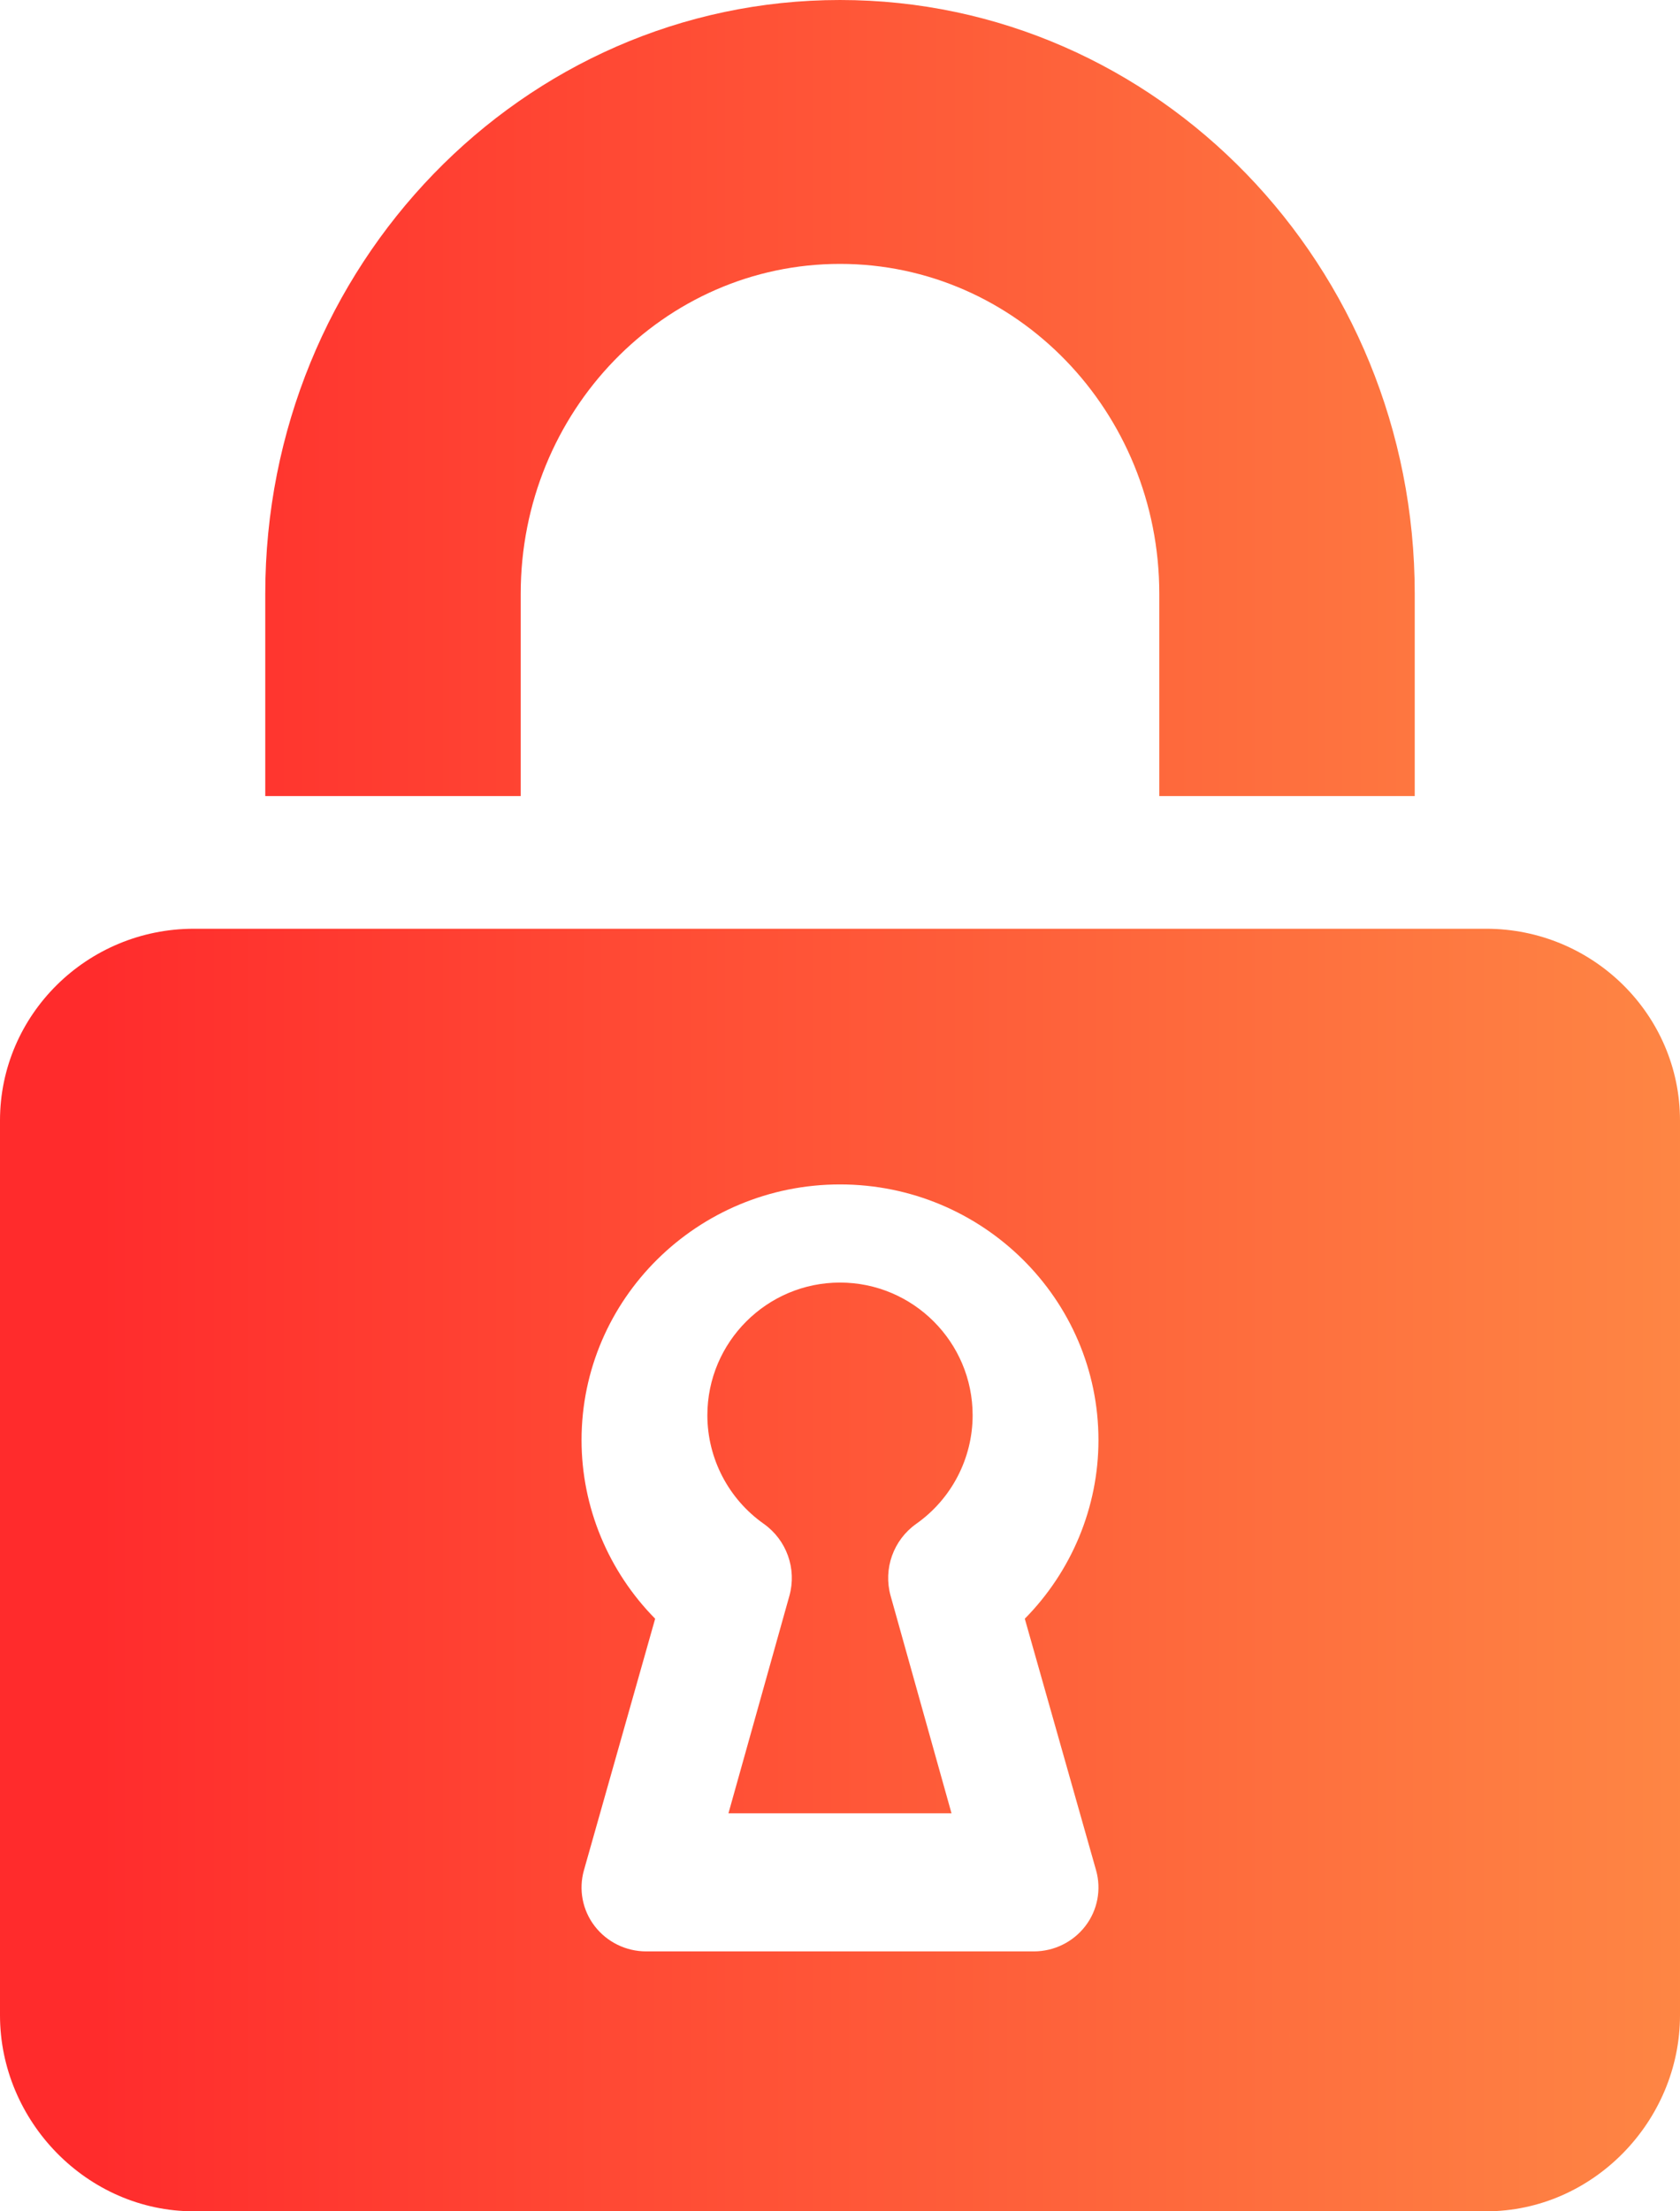 <?xml version="1.0" encoding="utf-8"?>
<svg width="38px" height="50px" viewBox="0 0 38 50" version="1.1" xmlns:xlink="http://www.w3.org/1999/xlink" xmlns="http://www.w3.org/2000/svg">
  <desc>Created with Lunacy</desc>
  <defs>
    <linearGradient x1="0.052" y1="0.5" x2="1" y2="0.5" id="gradient_1">
      <stop offset="0" stop-color="#FF2B2C" />
      <stop offset="1" stop-color="#FE8644" />
    </linearGradient>
  </defs>
  <g id="turvamoodul">
    <path d="M6 13.425C6 6.011 11.82 0 19 0C26.18 0 32 6.011 32 13.425L32 18L26.222 18L26.222 13.425C26.222 9.306 22.989 5.967 19 5.967C15.011 5.967 11.778 9.306 11.778 13.425L11.778 18L6 18L6 13.425ZM0 25.335C0 22.945 1.967 21 4.385 21L33.615 21C36.033 21 38 22.945 38 25.335L38 45.568C38 47.959 36.033 50 33.615 50L4.385 50C1.967 50 0 47.959 0 45.568L0 25.335ZM24.549 43.551C24.826 43.191 24.915 42.723 24.792 42.288L23.18 36.601C24.238 35.529 24.846 34.081 24.846 32.562C24.846 29.373 22.224 26.781 19 26.781C15.776 26.781 13.154 29.373 13.154 32.562C13.154 34.081 13.762 35.529 14.819 36.601L13.208 42.288C13.085 42.723 13.174 43.191 13.451 43.551C13.728 43.911 14.159 44.123 14.615 44.123L23.385 44.123C23.841 44.123 24.272 43.911 24.549 43.551ZM22 32C22 32.974 21.524 33.891 20.726 34.454C20.207 34.82 19.974 35.473 20.145 36.084L21.522 41L16.477 41L17.855 36.084C18.026 35.473 17.793 34.82 17.274 34.454C16.476 33.891 16 32.974 16 32C16 30.346 17.346 29 19 29C20.654 29 22 30.346 22 32Z" id="Combined-Shape" fill="url(#gradient_1)" fill-rule="evenodd" stroke="none" />
  </g>
</svg>